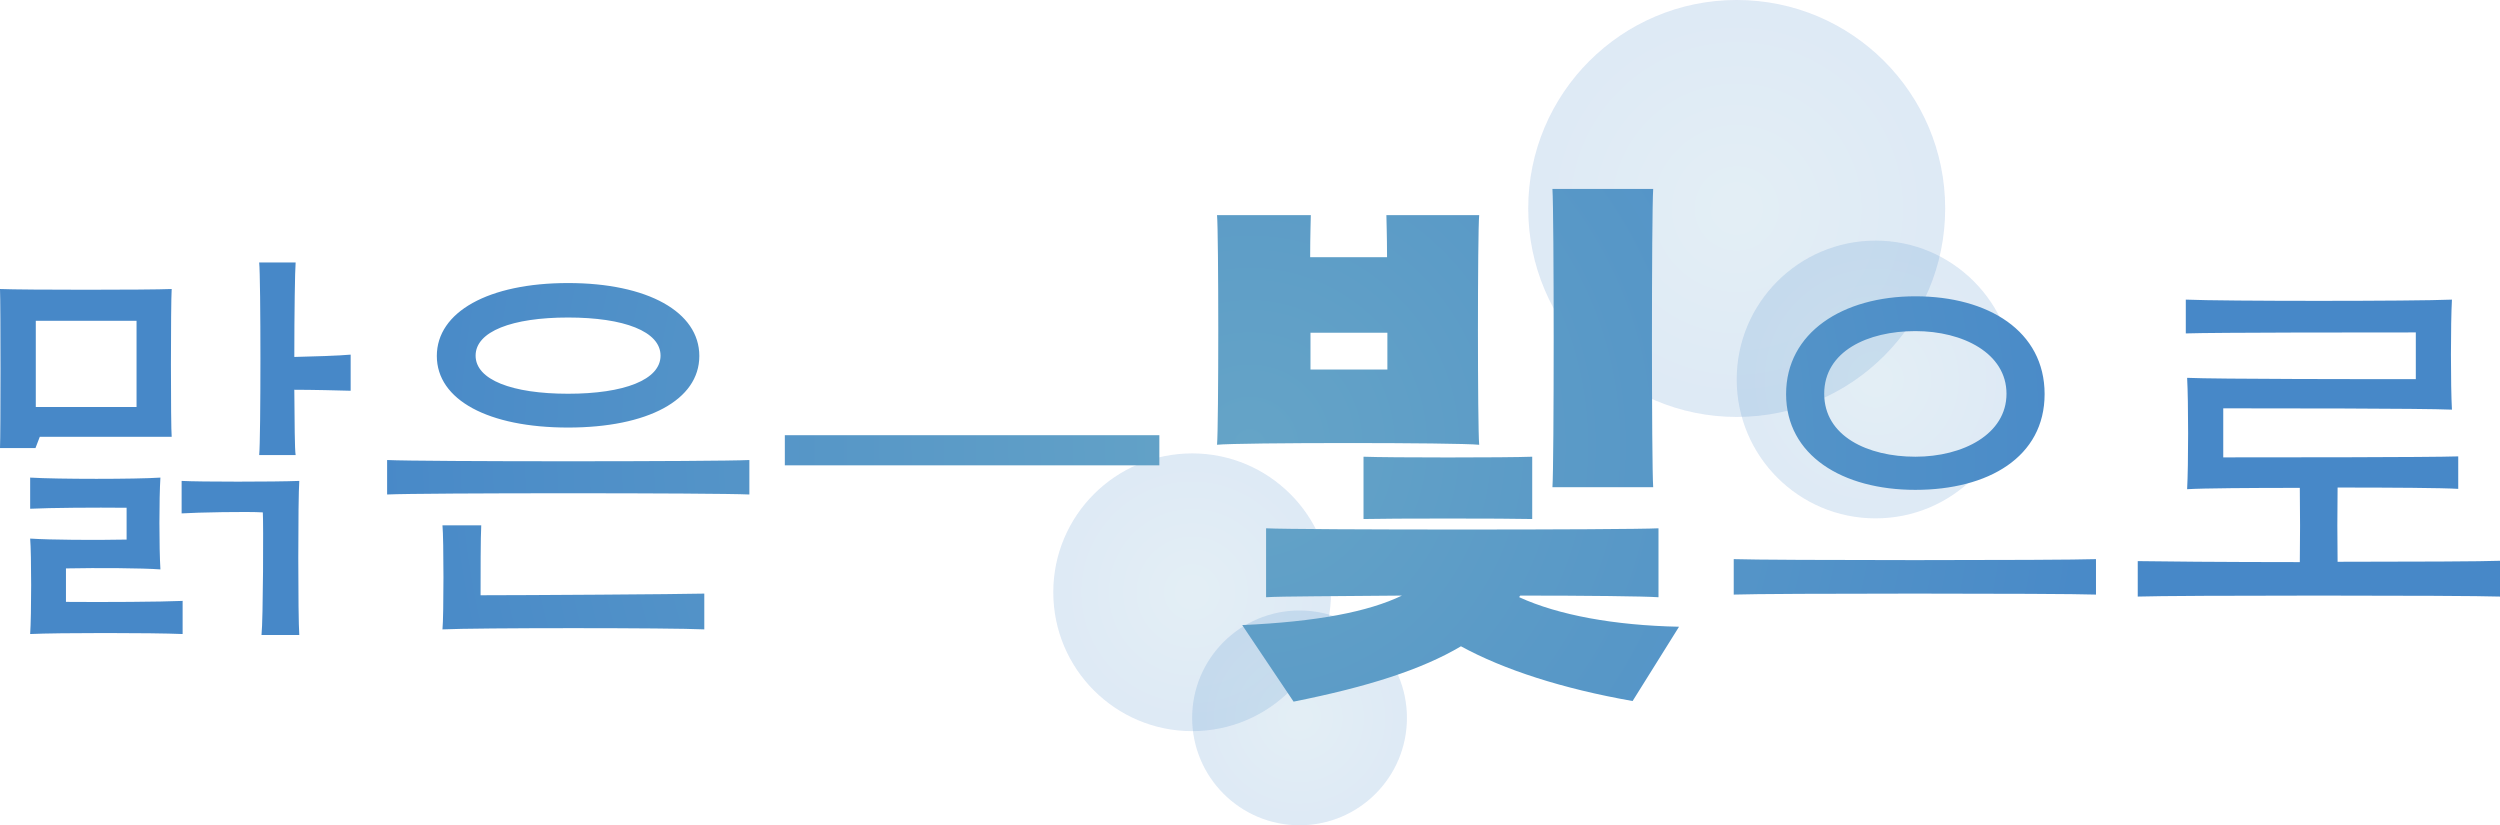 <?xml version="1.0" encoding="UTF-8"?>
<svg id="Layer_1" data-name="Layer 1" xmlns="http://www.w3.org/2000/svg" xmlns:xlink="http://www.w3.org/1999/xlink" viewBox="0 0 75.43 24.9">
  <defs>
    <style>
      .cls-1 {
        fill: url(#radial-gradient-4);
      }

      .cls-1, .cls-2, .cls-3, .cls-4 {
        opacity: .18;
      }

      .cls-2 {
        fill: url(#radial-gradient-2);
      }

      .cls-3 {
        fill: url(#radial-gradient-3);
      }

      .cls-5 {
        fill: url(#radial-gradient-5);
      }

      .cls-4 {
        fill: url(#radial-gradient);
      }
    </style>
    <radialGradient id="radial-gradient" cx="52.4" cy="6.29" fx="52.4" fy="6.29" r="6.29" gradientUnits="userSpaceOnUse">
      <stop offset="0" stop-color="#65a4c7"/>
      <stop offset="1" stop-color="#4788c8"/>
    </radialGradient>
    <radialGradient id="radial-gradient-2" cx="35.97" cy="17.87" fx="35.97" fy="17.87" r="4.19" xlink:href="#radial-gradient"/>
    <radialGradient id="radial-gradient-3" cx="56.59" cy="11.45" fx="56.59" fy="11.45" r="4.19" xlink:href="#radial-gradient"/>
    <radialGradient id="radial-gradient-4" cx="39.21" cy="21.66" fx="39.21" fy="21.66" r="3.24" xlink:href="#radial-gradient"/>
    <radialGradient id="radial-gradient-5" cx="37.71" cy="13.43" fx="37.71" fy="13.43" r="27.22" xlink:href="#radial-gradient"/>
  </defs>
  <g>
    <circle class="cls-4" cx="52.4" cy="6.29" r="6.29"/>
    <circle class="cls-2" cx="35.97" cy="17.87" r="4.19"/>
    <circle class="cls-3" cx="56.59" cy="11.45" r="4.19"/>
    <circle class="cls-1" cx="39.21" cy="21.66" r="3.24"/>
  </g>
  <path class="cls-5" d="M1.08,13.52H0c.02-.42.02-4.36,0-4.8.72.03,4.48.03,5.18,0-.03.44-.03,4.18,0,4.46H1.2l-.13.34ZM5.51,18.14v.99c-.93-.04-3.76-.04-4.6,0,.04-.57.04-2.41,0-2.88.6.04,1.95.05,2.91.03v-.96c-.96-.01-2.31,0-2.91.03v-.94c.84.05,3.18.05,3.93,0-.04.62-.04,2.11,0,2.77-.54-.04-1.88-.05-2.85-.03v1.01c1.15.01,2.85,0,3.53-.03ZM1.08,9.68v2.6h3.04v-2.6H1.08ZM5.48,14.51c.56.03,2.78.03,3.55,0-.04.52-.04,4.13,0,4.65h-1.14c.05-.44.06-3.42.04-3.7-.44-.03-1.99,0-2.45.03v-.98ZM10.58,10.71v1.08c-.3-.01-1.19-.03-1.7-.03.01.98.01,1.8.04,1.97h-1.1c.05-.46.05-5.35,0-5.81h1.1c-.02.22-.04,1.52-.04,2.85.51-.01,1.4-.04,1.7-.07ZM11.68,13.88c1.05.05,9.88.05,10.93,0v1.04c-1.05-.05-9.88-.05-10.93,0v-1.04ZM13.18,10.74c0-1.33,1.56-2.2,3.96-2.2s3.96.87,3.96,2.2-1.56,2.16-3.96,2.16-3.96-.83-3.96-2.16ZM14.52,15.85c-.02.35-.02,1.5-.02,2.11,1.29,0,6.04-.03,6.75-.05v1.08c-.99-.05-6.91-.05-7.9,0,.04-.39.04-2.75,0-3.14h1.18ZM14.35,10.73c0,.73,1.1,1.15,2.79,1.15s2.79-.42,2.79-1.15-1.1-1.15-2.79-1.15-2.79.42-2.79,1.15ZM23.68,14.04v-.91h11.3v.91h-11.3ZM36.72,13.42c.05-.54.05-6.39,0-6.93h2.83c0,.1-.02.61-.02,1.27h2.32c0-.66-.02-1.16-.02-1.27h2.8c-.05.54-.05,6.39,0,6.93-.65-.07-7.27-.07-7.92,0ZM49.25,21.15c-2.1-.37-3.87-.94-5.17-1.65-1.18.7-2.8,1.22-5.05,1.67l-1.55-2.31c2.25-.1,3.8-.4,4.82-.89-1.97.02-3.65.02-4.1.05v-2.08c1,.05,10.84.05,11.84,0v2.08c-.45-.03-2.17-.05-4.17-.05-.02.02-.03.03-.03.05,1.18.54,2.87.85,4.82.89l-1.4,2.24ZM39.54,10.04v1.11h2.32v-1.11h-2.32ZM41.14,13.78c.77.03,4.32.03,5.09,0v1.88c-.77-.02-4.32-.02-5.09,0v-1.88ZM46.84,14.7c.05-.7.05-8.22,0-9h3.04c-.05.78-.05,8.3,0,9h-3.04ZM52.31,16.87c1.05.04,9.88.04,10.93,0v1.07c-1.05-.04-9.88-.04-10.93,0v-1.07ZM57.79,8.94c2.2,0,3.9,1.05,3.9,2.95s-1.7,2.89-3.9,2.89-3.9-1.04-3.9-2.89,1.7-2.95,3.9-2.95ZM57.79,13.78c1.44,0,2.75-.68,2.75-1.9s-1.31-1.89-2.75-1.89-2.75.61-2.75,1.89,1.31,1.9,2.75,1.9ZM75.43,16.93v1.07c-1.05-.04-9.88-.04-10.93,0v-1.07c.49.01,2.63.03,4.89.03.01-.61.01-1.56,0-2.24-1.5,0-2.9.01-3.4.04.04-.72.04-2.66,0-3.36.86.04,5.58.04,6.9.04v-1.41c-1.33,0-6.06,0-6.94.03v-1.02c1.14.05,6.89.05,8.03,0-.04.72-.04,2.6,0,3.32-.86-.04-5.58-.04-6.9-.04v1.48c1.35,0,6.25,0,7.09-.03v.98c-.49-.03-2.01-.04-3.64-.04-.01.68-.01,1.63,0,2.24,2.28,0,4.41-.01,4.9-.03Z"/>
</svg>